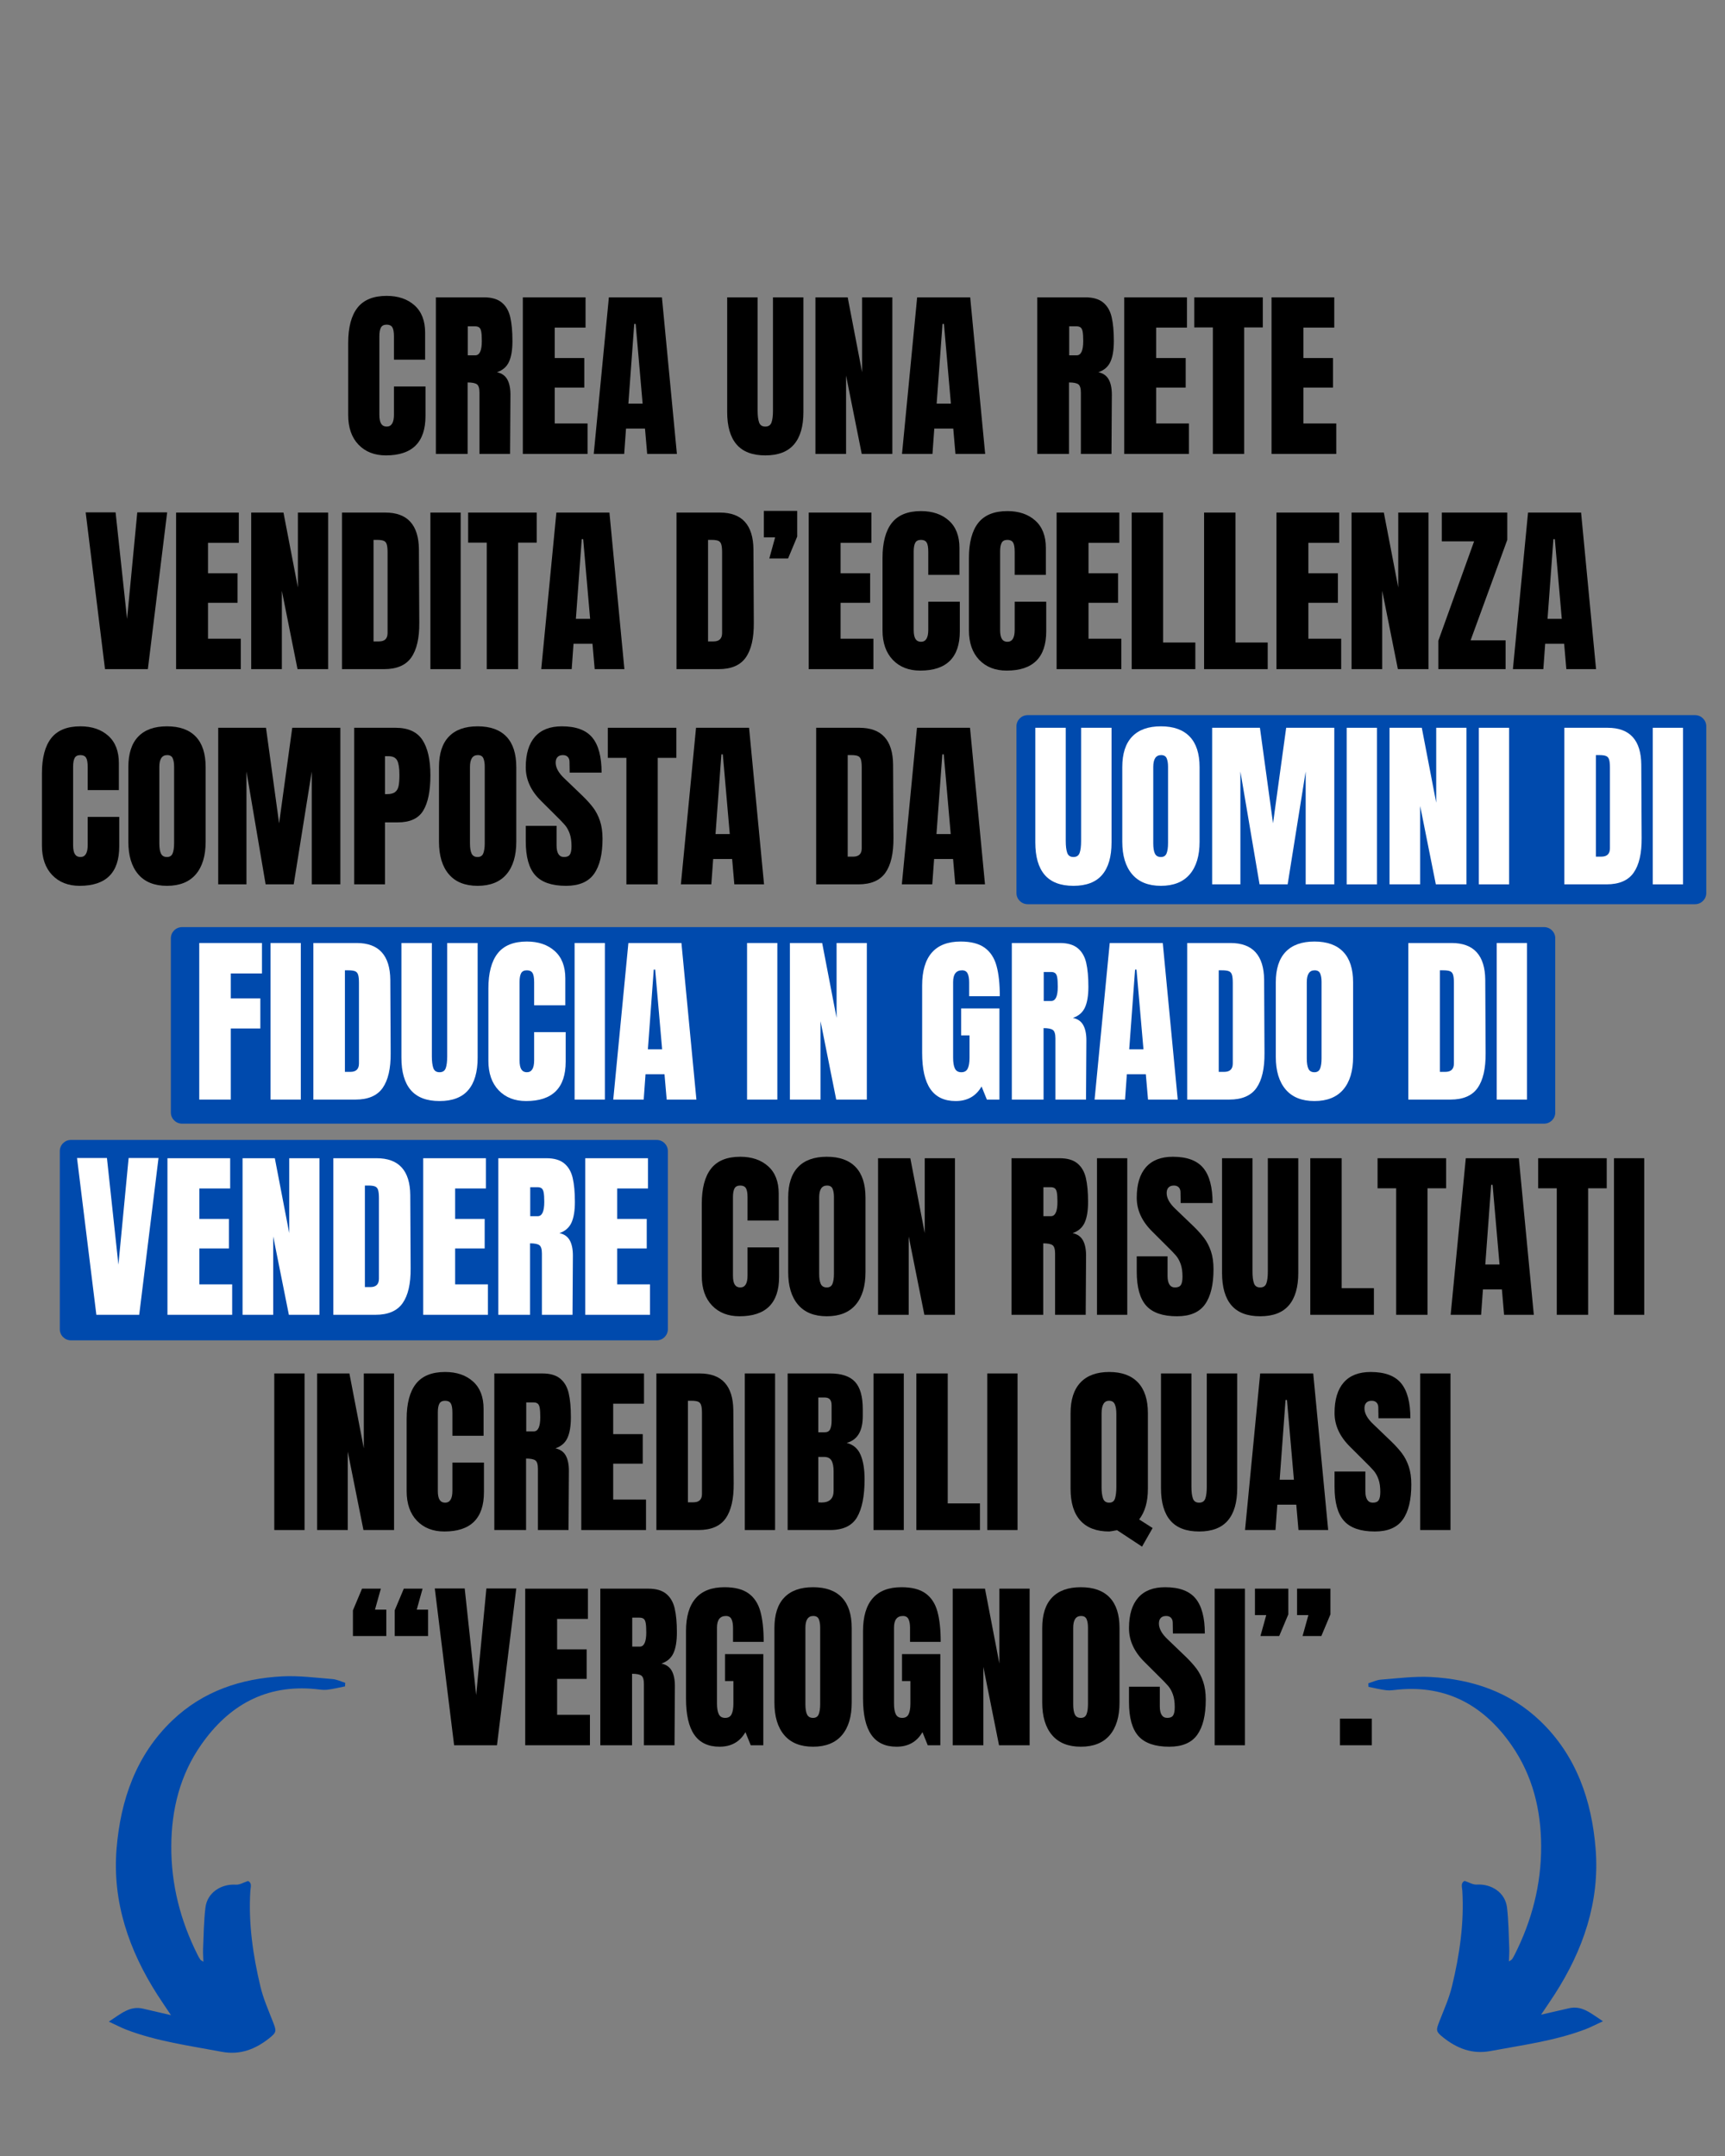 <svg xmlns="http://www.w3.org/2000/svg" xmlns:xlink="http://www.w3.org/1999/xlink" width="1080" zoomAndPan="magnify" viewBox="0 0 810 1012.5" height="1350" preserveAspectRatio="xMidYMid meet" version="1.0"><rect x="0" y="0" width="810" height="1012.5" fill="#808080" stroke="none"/><defs><g/><clipPath id="42e8205498"><path d="M 80.23 435.395 L 730.641 435.395 L 730.641 527.691 L 80.23 527.691 Z M 80.23 435.395 " clip-rule="nonzero"/></clipPath><clipPath id="5fff9516d0"><path d="M 85.48 435.395 L 725.051 435.395 C 727.949 435.395 730.301 437.742 730.301 440.641 L 730.301 522.445 C 730.301 525.344 727.949 527.691 725.051 527.691 L 85.48 527.691 C 82.582 527.691 80.23 525.344 80.23 522.445 L 80.23 440.641 C 80.23 437.742 82.582 435.395 85.48 435.395 Z M 85.48 435.395 " clip-rule="nonzero"/></clipPath><clipPath id="562db0ef58"><path d="M 28.082 535.332 L 313.754 535.332 L 313.754 629.453 L 28.082 629.453 Z M 28.082 535.332 " clip-rule="nonzero"/></clipPath><clipPath id="6f7909704a"><path d="M 33.328 535.332 L 308.359 535.332 C 311.258 535.332 313.605 537.684 313.605 540.582 L 313.605 624.207 C 313.605 627.105 311.258 629.453 308.359 629.453 L 33.328 629.453 C 30.43 629.453 28.082 627.105 28.082 624.207 L 28.082 540.582 C 28.082 537.684 30.43 535.332 33.328 535.332 Z M 33.328 535.332 " clip-rule="nonzero"/></clipPath><clipPath id="fbe8c034d1"><path d="M 477.293 335.844 L 801.551 335.844 L 801.551 424.625 L 477.293 424.625 Z M 477.293 335.844 " clip-rule="nonzero"/></clipPath><clipPath id="67a0401803"><path d="M 482.543 335.844 L 795.961 335.844 C 798.859 335.844 801.207 338.195 801.207 341.094 L 801.207 419.379 C 801.207 422.277 798.859 424.625 795.961 424.625 L 482.543 424.625 C 479.645 424.625 477.293 422.277 477.293 419.379 L 477.293 341.094 C 477.293 338.195 479.645 335.844 482.543 335.844 Z M 482.543 335.844 " clip-rule="nonzero"/></clipPath><clipPath id="caf66b07d4"><path d="M 51 787 L 163 787 L 163 965 L 51 965 Z M 51 787 " clip-rule="nonzero"/></clipPath><clipPath id="dd8dc70923"><path d="M -6.098 888.523 L 133.266 758.789 L 229.293 861.941 L 89.926 991.676 Z M -6.098 888.523 " clip-rule="nonzero"/></clipPath><clipPath id="b307362c1e"><path d="M -6.098 888.523 L 133.266 758.789 L 229.293 861.941 L 89.926 991.676 Z M -6.098 888.523 " clip-rule="nonzero"/></clipPath><clipPath id="c7d26ce929"><path d="M 642 787 L 753 787 L 753 964 L 642 964 Z M 642 787 " clip-rule="nonzero"/></clipPath><clipPath id="b3a0de80fb"><path d="M 671.316 759.23 L 809.836 888.777 L 714.082 991.16 L 575.566 861.617 Z M 671.316 759.23 " clip-rule="nonzero"/></clipPath><clipPath id="da56b40362"><path d="M 809.793 888.738 L 671.273 759.191 L 575.523 861.574 L 714.039 991.121 Z M 809.793 888.738 " clip-rule="nonzero"/></clipPath></defs><g clip-path="url(#42e8205498)"><g clip-path="url(#5fff9516d0)"><path fill="#004aad" d="M 80.23 435.395 L 730.281 435.395 L 730.281 527.691 L 80.23 527.691 Z M 80.23 435.395 " fill-opacity="1" fill-rule="nonzero"/></g></g><g clip-path="url(#562db0ef58)"><g clip-path="url(#6f7909704a)"><path fill="#004aad" d="M 28.082 535.332 L 313.754 535.332 L 313.754 629.453 L 28.082 629.453 Z M 28.082 535.332 " fill-opacity="1" fill-rule="nonzero"/></g></g><g clip-path="url(#fbe8c034d1)"><g clip-path="url(#67a0401803)"><path fill="#004aad" d="M 477.293 335.844 L 801.203 335.844 L 801.203 424.625 L 477.293 424.625 Z M 477.293 335.844 " fill-opacity="1" fill-rule="nonzero"/></g></g><g fill="#000000" fill-opacity="1"><g transform="translate(160.844, 213.171)"><g><path d="M 20.375 0.688 C 15.008 0.688 10.711 -0.992 7.484 -4.359 C 4.266 -7.734 2.656 -12.359 2.656 -18.234 L 2.656 -52.141 C 2.656 -59.441 4.109 -64.945 7.016 -68.656 C 9.93 -72.363 14.5 -74.219 20.719 -74.219 C 26.133 -74.219 30.5 -72.734 33.812 -69.766 C 37.125 -66.797 38.781 -62.52 38.781 -56.938 L 38.781 -44.266 L 24.141 -44.266 L 24.141 -55.125 C 24.141 -57.238 23.879 -58.695 23.359 -59.5 C 22.848 -60.301 21.969 -60.703 20.719 -60.703 C 19.406 -60.703 18.504 -60.242 18.016 -59.328 C 17.535 -58.41 17.297 -57.066 17.297 -55.297 L 17.297 -18.406 C 17.297 -16.469 17.578 -15.055 18.141 -14.172 C 18.711 -13.285 19.57 -12.844 20.719 -12.844 C 23 -12.844 24.141 -14.695 24.141 -18.406 L 24.141 -31.672 L 38.953 -31.672 L 38.953 -17.812 C 38.953 -5.477 32.758 0.688 20.375 0.688 Z M 20.375 0.688 "/></g></g></g><g fill="#000000" fill-opacity="1"><g transform="translate(201.42, 213.171)"><g><path d="M 3.25 -73.531 L 25.859 -73.531 C 29.453 -73.531 32.234 -72.719 34.203 -71.094 C 36.172 -69.469 37.492 -67.188 38.172 -64.25 C 38.859 -61.312 39.203 -57.562 39.203 -53 C 39.203 -48.832 38.66 -45.578 37.578 -43.234 C 36.492 -40.891 34.613 -39.266 31.938 -38.359 C 34.156 -37.898 35.766 -36.785 36.766 -35.016 C 37.766 -33.242 38.266 -30.848 38.266 -27.828 L 38.094 0 L 23.719 0 L 23.719 -28.766 C 23.719 -30.816 23.316 -32.129 22.516 -32.703 C 21.711 -33.273 20.258 -33.562 18.156 -33.562 L 18.156 0 L 3.25 0 Z M 21.75 -46.312 C 23.801 -46.312 24.828 -48.539 24.828 -53 C 24.828 -54.938 24.738 -56.391 24.562 -57.359 C 24.395 -58.328 24.082 -58.992 23.625 -59.359 C 23.164 -59.734 22.508 -59.922 21.656 -59.922 L 18.234 -59.922 L 18.234 -46.312 Z M 21.75 -46.312 "/></g></g></g><g fill="#000000" fill-opacity="1"><g transform="translate(242.252, 213.171)"><g><path d="M 3.25 0 L 3.25 -73.531 L 32.703 -73.531 L 32.703 -59.328 L 18.234 -59.328 L 18.234 -45.031 L 32.109 -45.031 L 32.109 -31.156 L 18.234 -31.156 L 18.234 -14.297 L 33.641 -14.297 L 33.641 0 Z M 3.25 0 "/></g></g></g><g fill="#000000" fill-opacity="1"><g transform="translate(277.519, 213.171)"><g><path d="M 1.281 0 L 8.391 -73.531 L 33.297 -73.531 L 40.328 0 L 26.375 0 L 25.344 -11.906 L 16.438 -11.906 L 15.578 0 Z M 17.547 -23.625 L 24.234 -23.625 L 20.969 -61.047 L 20.297 -61.047 Z M 17.547 -23.625 "/></g></g></g><g fill="#000000" fill-opacity="1"><g transform="translate(319.036, 213.171)"><g/></g></g><g fill="#000000" fill-opacity="1"><g transform="translate(339.067, 213.171)"><g><path d="M 20.297 0.688 C 14.242 0.688 9.742 -1.023 6.797 -4.453 C 3.859 -7.879 2.391 -12.957 2.391 -19.688 L 2.391 -73.531 L 16.688 -73.531 L 16.688 -20.297 C 16.688 -17.953 16.914 -16.125 17.375 -14.812 C 17.832 -13.5 18.805 -12.844 20.297 -12.844 C 21.773 -12.844 22.742 -13.484 23.203 -14.766 C 23.66 -16.047 23.891 -17.891 23.891 -20.297 L 23.891 -73.531 L 38.188 -73.531 L 38.188 -19.688 C 38.188 -12.957 36.711 -7.879 33.766 -4.453 C 30.828 -1.023 26.336 0.688 20.297 0.688 Z M 20.297 0.688 "/></g></g></g><g fill="#000000" fill-opacity="1"><g transform="translate(379.642, 213.171)"><g><path d="M 3.25 0 L 3.25 -73.531 L 18.406 -73.531 L 25.172 -38.359 L 25.172 -73.531 L 39.375 -73.531 L 39.375 0 L 25 0 L 17.641 -36.812 L 17.641 0 Z M 3.25 0 "/></g></g></g><g fill="#000000" fill-opacity="1"><g transform="translate(422.272, 213.171)"><g><path d="M 1.281 0 L 8.391 -73.531 L 33.297 -73.531 L 40.328 0 L 26.375 0 L 25.344 -11.906 L 16.438 -11.906 L 15.578 0 Z M 17.547 -23.625 L 24.234 -23.625 L 20.969 -61.047 L 20.297 -61.047 Z M 17.547 -23.625 "/></g></g></g><g fill="#000000" fill-opacity="1"><g transform="translate(463.789, 213.171)"><g/></g></g><g fill="#000000" fill-opacity="1"><g transform="translate(483.82, 213.171)"><g><path d="M 3.25 -73.531 L 25.859 -73.531 C 29.453 -73.531 32.234 -72.719 34.203 -71.094 C 36.172 -69.469 37.492 -67.188 38.172 -64.25 C 38.859 -61.312 39.203 -57.562 39.203 -53 C 39.203 -48.832 38.66 -45.578 37.578 -43.234 C 36.492 -40.891 34.613 -39.266 31.938 -38.359 C 34.156 -37.898 35.766 -36.785 36.766 -35.016 C 37.766 -33.242 38.266 -30.848 38.266 -27.828 L 38.094 0 L 23.719 0 L 23.719 -28.766 C 23.719 -30.816 23.316 -32.129 22.516 -32.703 C 21.711 -33.273 20.258 -33.562 18.156 -33.562 L 18.156 0 L 3.25 0 Z M 21.75 -46.312 C 23.801 -46.312 24.828 -48.539 24.828 -53 C 24.828 -54.938 24.738 -56.391 24.562 -57.359 C 24.395 -58.328 24.082 -58.992 23.625 -59.359 C 23.164 -59.734 22.508 -59.922 21.656 -59.922 L 18.234 -59.922 L 18.234 -46.312 Z M 21.75 -46.312 "/></g></g></g><g fill="#000000" fill-opacity="1"><g transform="translate(524.652, 213.171)"><g><path d="M 3.25 0 L 3.25 -73.531 L 32.703 -73.531 L 32.703 -59.328 L 18.234 -59.328 L 18.234 -45.031 L 32.109 -45.031 L 32.109 -31.156 L 18.234 -31.156 L 18.234 -14.297 L 33.641 -14.297 L 33.641 0 Z M 3.25 0 "/></g></g></g><g fill="#000000" fill-opacity="1"><g transform="translate(559.92, 213.171)"><g><path d="M 9.594 0 L 9.594 -59.406 L 0.859 -59.406 L 0.859 -73.531 L 33.047 -73.531 L 33.047 -59.406 L 24.312 -59.406 L 24.312 0 Z M 9.594 0 "/></g></g></g><g fill="#000000" fill-opacity="1"><g transform="translate(593.818, 213.171)"><g><path d="M 3.25 0 L 3.25 -73.531 L 32.703 -73.531 L 32.703 -59.328 L 18.234 -59.328 L 18.234 -45.031 L 32.109 -45.031 L 32.109 -31.156 L 18.234 -31.156 L 18.234 -14.297 L 33.641 -14.297 L 33.641 0 Z M 3.25 0 "/></g></g></g><g fill="#000000" fill-opacity="1"><g transform="translate(629.092, 213.171)"><g/></g></g><g fill="#000000" fill-opacity="1"><g transform="translate(39.29, 314.242)"><g><path d="M 10.016 0 L 0.938 -73.625 L 14.984 -73.625 L 20.375 -23.547 L 25.172 -73.625 L 39.203 -73.625 L 30.141 0 Z M 10.016 0 "/></g></g></g><g fill="#000000" fill-opacity="1"><g transform="translate(79.438, 314.242)"><g><path d="M 3.25 0 L 3.25 -73.531 L 32.703 -73.531 L 32.703 -59.328 L 18.234 -59.328 L 18.234 -45.031 L 32.109 -45.031 L 32.109 -31.156 L 18.234 -31.156 L 18.234 -14.297 L 33.641 -14.297 L 33.641 0 Z M 3.25 0 "/></g></g></g><g fill="#000000" fill-opacity="1"><g transform="translate(114.706, 314.242)"><g><path d="M 3.25 0 L 3.25 -73.531 L 18.406 -73.531 L 25.172 -38.359 L 25.172 -73.531 L 39.375 -73.531 L 39.375 0 L 25 0 L 17.641 -36.812 L 17.641 0 Z M 3.25 0 "/></g></g></g><g fill="#000000" fill-opacity="1"><g transform="translate(157.335, 314.242)"><g><path d="M 3.25 -73.531 L 23.547 -73.531 C 28.797 -73.531 32.734 -72.078 35.359 -69.172 C 37.984 -66.266 39.32 -61.957 39.375 -56.25 L 39.547 -21.828 C 39.609 -14.578 38.352 -9.125 35.781 -5.469 C 33.219 -1.82 28.969 0 23.031 0 L 3.25 0 Z M 20.625 -13.016 C 23.312 -13.016 24.656 -14.328 24.656 -16.953 L 24.656 -54.875 C 24.656 -56.531 24.523 -57.77 24.266 -58.594 C 24.016 -59.426 23.547 -59.984 22.859 -60.266 C 22.172 -60.555 21.113 -60.703 19.688 -60.703 L 18.062 -60.703 L 18.062 -13.016 Z M 20.625 -13.016 "/></g></g></g><g fill="#000000" fill-opacity="1"><g transform="translate(199.537, 314.242)"><g><path d="M 2.562 0 L 2.562 -73.531 L 16.781 -73.531 L 16.781 0 Z M 2.562 0 "/></g></g></g><g fill="#000000" fill-opacity="1"><g transform="translate(218.968, 314.242)"><g><path d="M 9.594 0 L 9.594 -59.406 L 0.859 -59.406 L 0.859 -73.531 L 33.047 -73.531 L 33.047 -59.406 L 24.312 -59.406 L 24.312 0 Z M 9.594 0 "/></g></g></g><g fill="#000000" fill-opacity="1"><g transform="translate(252.867, 314.242)"><g><path d="M 1.281 0 L 8.391 -73.531 L 33.297 -73.531 L 40.328 0 L 26.375 0 L 25.344 -11.906 L 16.438 -11.906 L 15.578 0 Z M 17.547 -23.625 L 24.234 -23.625 L 20.969 -61.047 L 20.297 -61.047 Z M 17.547 -23.625 "/></g></g></g><g fill="#000000" fill-opacity="1"><g transform="translate(294.384, 314.242)"><g/></g></g><g fill="#000000" fill-opacity="1"><g transform="translate(314.414, 314.242)"><g><path d="M 3.25 -73.531 L 23.547 -73.531 C 28.797 -73.531 32.734 -72.078 35.359 -69.172 C 37.984 -66.266 39.32 -61.957 39.375 -56.25 L 39.547 -21.828 C 39.609 -14.578 38.352 -9.125 35.781 -5.469 C 33.219 -1.82 28.969 0 23.031 0 L 3.25 0 Z M 20.625 -13.016 C 23.312 -13.016 24.656 -14.328 24.656 -16.953 L 24.656 -54.875 C 24.656 -56.531 24.523 -57.77 24.266 -58.594 C 24.016 -59.426 23.547 -59.984 22.859 -60.266 C 22.172 -60.555 21.113 -60.703 19.688 -60.703 L 18.062 -60.703 L 18.062 -13.016 Z M 20.625 -13.016 "/></g></g></g><g fill="#000000" fill-opacity="1"><g transform="translate(356.616, 314.242)"><g><path d="M 4.625 -51.969 L 7.359 -61.891 L 2.047 -61.891 L 2.047 -74.312 L 17.719 -74.312 L 17.719 -62.234 L 13.438 -51.969 Z M 4.625 -51.969 "/></g></g></g><g fill="#000000" fill-opacity="1"><g transform="translate(376.476, 314.242)"><g><path d="M 3.25 0 L 3.25 -73.531 L 32.703 -73.531 L 32.703 -59.328 L 18.234 -59.328 L 18.234 -45.031 L 32.109 -45.031 L 32.109 -31.156 L 18.234 -31.156 L 18.234 -14.297 L 33.641 -14.297 L 33.641 0 Z M 3.25 0 "/></g></g></g><g fill="#000000" fill-opacity="1"><g transform="translate(411.743, 314.242)"><g><path d="M 20.375 0.688 C 15.008 0.688 10.711 -0.992 7.484 -4.359 C 4.266 -7.734 2.656 -12.359 2.656 -18.234 L 2.656 -52.141 C 2.656 -59.441 4.109 -64.945 7.016 -68.656 C 9.93 -72.363 14.5 -74.219 20.719 -74.219 C 26.133 -74.219 30.5 -72.734 33.812 -69.766 C 37.125 -66.797 38.781 -62.52 38.781 -56.938 L 38.781 -44.266 L 24.141 -44.266 L 24.141 -55.125 C 24.141 -57.238 23.879 -58.695 23.359 -59.5 C 22.848 -60.301 21.969 -60.703 20.719 -60.703 C 19.406 -60.703 18.504 -60.242 18.016 -59.328 C 17.535 -58.41 17.297 -57.066 17.297 -55.297 L 17.297 -18.406 C 17.297 -16.469 17.578 -15.055 18.141 -14.172 C 18.711 -13.285 19.57 -12.844 20.719 -12.844 C 23 -12.844 24.141 -14.695 24.141 -18.406 L 24.141 -31.672 L 38.953 -31.672 L 38.953 -17.812 C 38.953 -5.477 32.758 0.688 20.375 0.688 Z M 20.375 0.688 "/></g></g></g><g fill="#000000" fill-opacity="1"><g transform="translate(452.319, 314.242)"><g><path d="M 20.375 0.688 C 15.008 0.688 10.711 -0.992 7.484 -4.359 C 4.266 -7.734 2.656 -12.359 2.656 -18.234 L 2.656 -52.141 C 2.656 -59.441 4.109 -64.945 7.016 -68.656 C 9.93 -72.363 14.5 -74.219 20.719 -74.219 C 26.133 -74.219 30.5 -72.734 33.812 -69.766 C 37.125 -66.797 38.781 -62.52 38.781 -56.938 L 38.781 -44.266 L 24.141 -44.266 L 24.141 -55.125 C 24.141 -57.238 23.879 -58.695 23.359 -59.5 C 22.848 -60.301 21.969 -60.703 20.719 -60.703 C 19.406 -60.703 18.504 -60.242 18.016 -59.328 C 17.535 -58.41 17.297 -57.066 17.297 -55.297 L 17.297 -18.406 C 17.297 -16.469 17.578 -15.055 18.141 -14.172 C 18.711 -13.285 19.57 -12.844 20.719 -12.844 C 23 -12.844 24.141 -14.695 24.141 -18.406 L 24.141 -31.672 L 38.953 -31.672 L 38.953 -17.812 C 38.953 -5.477 32.758 0.688 20.375 0.688 Z M 20.375 0.688 "/></g></g></g><g fill="#000000" fill-opacity="1"><g transform="translate(492.894, 314.242)"><g><path d="M 3.25 0 L 3.25 -73.531 L 32.703 -73.531 L 32.703 -59.328 L 18.234 -59.328 L 18.234 -45.031 L 32.109 -45.031 L 32.109 -31.156 L 18.234 -31.156 L 18.234 -14.297 L 33.641 -14.297 L 33.641 0 Z M 3.25 0 "/></g></g></g><g fill="#000000" fill-opacity="1"><g transform="translate(528.162, 314.242)"><g><path d="M 3.25 0 L 3.25 -73.531 L 17.984 -73.531 L 17.984 -12.5 L 33.125 -12.5 L 33.125 0 Z M 3.25 0 "/></g></g></g><g fill="#000000" fill-opacity="1"><g transform="translate(562.146, 314.242)"><g><path d="M 3.25 0 L 3.25 -73.531 L 17.984 -73.531 L 17.984 -12.5 L 33.125 -12.5 L 33.125 0 Z M 3.25 0 "/></g></g></g><g fill="#000000" fill-opacity="1"><g transform="translate(596.13, 314.242)"><g><path d="M 3.25 0 L 3.25 -73.531 L 32.703 -73.531 L 32.703 -59.328 L 18.234 -59.328 L 18.234 -45.031 L 32.109 -45.031 L 32.109 -31.156 L 18.234 -31.156 L 18.234 -14.297 L 33.641 -14.297 L 33.641 0 Z M 3.25 0 "/></g></g></g><g fill="#000000" fill-opacity="1"><g transform="translate(631.398, 314.242)"><g><path d="M 3.25 0 L 3.25 -73.531 L 18.406 -73.531 L 25.172 -38.359 L 25.172 -73.531 L 39.375 -73.531 L 39.375 0 L 25 0 L 17.641 -36.812 L 17.641 0 Z M 3.25 0 "/></g></g></g><g fill="#000000" fill-opacity="1"><g transform="translate(674.027, 314.242)"><g><path d="M 1.375 0 L 1.375 -13.359 L 18.156 -60.016 L 3 -60.016 L 3 -73.531 L 33.734 -73.531 L 33.734 -60.703 L 16.516 -13.531 L 32.953 -13.531 L 32.953 0 Z M 1.375 0 "/></g></g></g><g fill="#000000" fill-opacity="1"><g transform="translate(709.124, 314.242)"><g><path d="M 1.281 0 L 8.391 -73.531 L 33.297 -73.531 L 40.328 0 L 26.375 0 L 25.344 -11.906 L 16.438 -11.906 L 15.578 0 Z M 17.547 -23.625 L 24.234 -23.625 L 20.969 -61.047 L 20.297 -61.047 Z M 17.547 -23.625 "/></g></g></g><g fill="#000000" fill-opacity="1"><g transform="translate(750.646, 314.242)"><g/></g></g><g fill="#000000" fill-opacity="1"><g transform="translate(17.036, 415.314)"><g><path d="M 20.375 0.688 C 15.008 0.688 10.711 -0.992 7.484 -4.359 C 4.266 -7.734 2.656 -12.359 2.656 -18.234 L 2.656 -52.141 C 2.656 -59.441 4.109 -64.945 7.016 -68.656 C 9.93 -72.363 14.5 -74.219 20.719 -74.219 C 26.133 -74.219 30.5 -72.734 33.812 -69.766 C 37.125 -66.797 38.781 -62.52 38.781 -56.938 L 38.781 -44.266 L 24.141 -44.266 L 24.141 -55.125 C 24.141 -57.238 23.879 -58.695 23.359 -59.5 C 22.848 -60.301 21.969 -60.703 20.719 -60.703 C 19.406 -60.703 18.504 -60.242 18.016 -59.328 C 17.535 -58.41 17.297 -57.066 17.297 -55.297 L 17.297 -18.406 C 17.297 -16.469 17.578 -15.055 18.141 -14.172 C 18.711 -13.285 19.57 -12.844 20.719 -12.844 C 23 -12.844 24.141 -14.695 24.141 -18.406 L 24.141 -31.672 L 38.953 -31.672 L 38.953 -17.812 C 38.953 -5.477 32.758 0.688 20.375 0.688 Z M 20.375 0.688 "/></g></g></g><g fill="#000000" fill-opacity="1"><g transform="translate(57.611, 415.314)"><g><path d="M 20.797 0.688 C 14.867 0.688 10.363 -1.125 7.281 -4.75 C 4.195 -8.375 2.656 -13.469 2.656 -20.031 L 2.656 -55.047 C 2.656 -61.379 4.195 -66.156 7.281 -69.375 C 10.363 -72.602 14.867 -74.219 20.797 -74.219 C 26.734 -74.219 31.242 -72.602 34.328 -69.375 C 37.41 -66.156 38.953 -61.379 38.953 -55.047 L 38.953 -20.031 C 38.953 -13.414 37.41 -8.305 34.328 -4.703 C 31.242 -1.109 26.734 0.688 20.797 0.688 Z M 20.797 -12.844 C 22.109 -12.844 22.992 -13.41 23.453 -14.547 C 23.91 -15.691 24.141 -17.289 24.141 -19.344 L 24.141 -55.297 C 24.141 -56.898 23.926 -58.203 23.5 -59.203 C 23.07 -60.203 22.203 -60.703 20.891 -60.703 C 18.43 -60.703 17.203 -58.844 17.203 -55.125 L 17.203 -19.266 C 17.203 -17.148 17.457 -15.551 17.969 -14.469 C 18.488 -13.383 19.43 -12.844 20.797 -12.844 Z M 20.797 -12.844 "/></g></g></g><g fill="#000000" fill-opacity="1"><g transform="translate(99.214, 415.314)"><g><path d="M 3.25 0 L 3.25 -73.531 L 25.688 -73.531 L 31.844 -28.672 L 38.016 -73.531 L 60.609 -73.531 L 60.609 0 L 47.172 0 L 47.172 -53 L 38.703 0 L 25.516 0 L 16.516 -53 L 16.516 0 Z M 3.25 0 "/></g></g></g><g fill="#000000" fill-opacity="1"><g transform="translate(163.072, 415.314)"><g><path d="M 3.25 -73.531 L 22.688 -73.531 C 28.562 -73.531 32.754 -71.633 35.266 -67.844 C 37.773 -64.051 39.031 -58.5 39.031 -51.188 C 39.031 -43.883 37.914 -38.379 35.688 -34.672 C 33.469 -30.961 29.477 -29.109 23.719 -29.109 L 17.719 -29.109 L 17.719 0 L 3.25 0 Z M 18.578 -42.375 C 20.348 -42.375 21.645 -42.703 22.469 -43.359 C 23.301 -44.016 23.844 -44.957 24.094 -46.188 C 24.352 -47.414 24.484 -49.172 24.484 -51.453 C 24.484 -54.535 24.141 -56.758 23.453 -58.125 C 22.766 -59.5 21.395 -60.188 19.344 -60.188 L 17.719 -60.188 L 17.719 -42.375 Z M 18.578 -42.375 "/></g></g></g><g fill="#000000" fill-opacity="1"><g transform="translate(203.476, 415.314)"><g><path d="M 20.797 0.688 C 14.867 0.688 10.363 -1.125 7.281 -4.75 C 4.195 -8.375 2.656 -13.469 2.656 -20.031 L 2.656 -55.047 C 2.656 -61.379 4.195 -66.156 7.281 -69.375 C 10.363 -72.602 14.867 -74.219 20.797 -74.219 C 26.734 -74.219 31.242 -72.602 34.328 -69.375 C 37.41 -66.156 38.953 -61.379 38.953 -55.047 L 38.953 -20.031 C 38.953 -13.414 37.41 -8.305 34.328 -4.703 C 31.242 -1.109 26.734 0.688 20.797 0.688 Z M 20.797 -12.844 C 22.109 -12.844 22.992 -13.41 23.453 -14.547 C 23.91 -15.691 24.141 -17.289 24.141 -19.344 L 24.141 -55.297 C 24.141 -56.898 23.926 -58.203 23.5 -59.203 C 23.07 -60.203 22.203 -60.703 20.891 -60.703 C 18.43 -60.703 17.203 -58.844 17.203 -55.125 L 17.203 -19.266 C 17.203 -17.148 17.457 -15.551 17.969 -14.469 C 18.488 -13.383 19.43 -12.844 20.797 -12.844 Z M 20.797 -12.844 "/></g></g></g><g fill="#000000" fill-opacity="1"><g transform="translate(245.079, 415.314)"><g><path d="M 20.719 0.688 C 14.039 0.688 9.219 -0.969 6.25 -4.281 C 3.281 -7.594 1.797 -12.93 1.797 -20.297 L 1.797 -27.484 L 16.266 -27.484 L 16.266 -18.328 C 16.266 -14.672 17.438 -12.844 19.781 -12.844 C 21.094 -12.844 22.004 -13.227 22.516 -14 C 23.023 -14.77 23.281 -16.066 23.281 -17.891 C 23.281 -20.285 22.992 -22.27 22.422 -23.844 C 21.859 -25.414 21.133 -26.727 20.25 -27.781 C 19.363 -28.832 17.781 -30.473 15.5 -32.703 L 9.156 -39.031 C 4.25 -43.832 1.797 -49.145 1.797 -54.969 C 1.797 -61.238 3.234 -66.016 6.109 -69.297 C 8.992 -72.578 13.207 -74.219 18.75 -74.219 C 25.363 -74.219 30.125 -72.461 33.031 -68.953 C 35.945 -65.441 37.406 -59.953 37.406 -52.484 L 22.422 -52.484 L 22.344 -57.531 C 22.344 -58.5 22.07 -59.27 21.531 -59.844 C 20.988 -60.414 20.234 -60.703 19.266 -60.703 C 18.117 -60.703 17.258 -60.383 16.688 -59.75 C 16.125 -59.125 15.844 -58.27 15.844 -57.188 C 15.844 -54.789 17.211 -52.305 19.953 -49.734 L 28.516 -41.516 C 30.504 -39.578 32.156 -37.738 33.469 -36 C 34.781 -34.258 35.836 -32.203 36.641 -29.828 C 37.441 -27.461 37.844 -24.656 37.844 -21.406 C 37.844 -14.156 36.516 -8.66 33.859 -4.922 C 31.203 -1.18 26.82 0.688 20.719 0.688 Z M 20.719 0.688 "/></g></g></g><g fill="#000000" fill-opacity="1"><g transform="translate(284.541, 415.314)"><g><path d="M 9.594 0 L 9.594 -59.406 L 0.859 -59.406 L 0.859 -73.531 L 33.047 -73.531 L 33.047 -59.406 L 24.312 -59.406 L 24.312 0 Z M 9.594 0 "/></g></g></g><g fill="#000000" fill-opacity="1"><g transform="translate(318.44, 415.314)"><g><path d="M 1.281 0 L 8.391 -73.531 L 33.297 -73.531 L 40.328 0 L 26.375 0 L 25.344 -11.906 L 16.438 -11.906 L 15.578 0 Z M 17.547 -23.625 L 24.234 -23.625 L 20.969 -61.047 L 20.297 -61.047 Z M 17.547 -23.625 "/></g></g></g><g fill="#000000" fill-opacity="1"><g transform="translate(359.956, 415.314)"><g/></g></g><g fill="#000000" fill-opacity="1"><g transform="translate(379.987, 415.314)"><g><path d="M 3.25 -73.531 L 23.547 -73.531 C 28.797 -73.531 32.734 -72.078 35.359 -69.172 C 37.984 -66.266 39.32 -61.957 39.375 -56.25 L 39.547 -21.828 C 39.609 -14.578 38.352 -9.125 35.781 -5.469 C 33.219 -1.82 28.969 0 23.031 0 L 3.25 0 Z M 20.625 -13.016 C 23.312 -13.016 24.656 -14.328 24.656 -16.953 L 24.656 -54.875 C 24.656 -56.531 24.523 -57.77 24.266 -58.594 C 24.016 -59.426 23.547 -59.984 22.859 -60.266 C 22.172 -60.555 21.113 -60.703 19.688 -60.703 L 18.062 -60.703 L 18.062 -13.016 Z M 20.625 -13.016 "/></g></g></g><g fill="#000000" fill-opacity="1"><g transform="translate(422.189, 415.314)"><g><path d="M 1.281 0 L 8.391 -73.531 L 33.297 -73.531 L 40.328 0 L 26.375 0 L 25.344 -11.906 L 16.438 -11.906 L 15.578 0 Z M 17.547 -23.625 L 24.234 -23.625 L 20.969 -61.047 L 20.297 -61.047 Z M 17.547 -23.625 "/></g></g></g><g fill="#000000" fill-opacity="1"><g transform="translate(463.706, 415.314)"><g/></g></g><g fill="#ffffff" fill-opacity="1"><g transform="translate(483.752, 415.314)"><g><path d="M 20.297 0.688 C 14.242 0.688 9.742 -1.023 6.797 -4.453 C 3.859 -7.879 2.391 -12.957 2.391 -19.688 L 2.391 -73.531 L 16.688 -73.531 L 16.688 -20.297 C 16.688 -17.953 16.914 -16.125 17.375 -14.812 C 17.832 -13.5 18.805 -12.844 20.297 -12.844 C 21.773 -12.844 22.742 -13.484 23.203 -14.766 C 23.66 -16.047 23.891 -17.891 23.891 -20.297 L 23.891 -73.531 L 38.188 -73.531 L 38.188 -19.688 C 38.188 -12.957 36.711 -7.879 33.766 -4.453 C 30.828 -1.023 26.336 0.688 20.297 0.688 Z M 20.297 0.688 "/></g></g></g><g fill="#ffffff" fill-opacity="1"><g transform="translate(524.328, 415.314)"><g><path d="M 20.797 0.688 C 14.867 0.688 10.363 -1.125 7.281 -4.75 C 4.195 -8.375 2.656 -13.469 2.656 -20.031 L 2.656 -55.047 C 2.656 -61.379 4.195 -66.156 7.281 -69.375 C 10.363 -72.602 14.867 -74.219 20.797 -74.219 C 26.734 -74.219 31.242 -72.602 34.328 -69.375 C 37.41 -66.156 38.953 -61.379 38.953 -55.047 L 38.953 -20.031 C 38.953 -13.414 37.41 -8.305 34.328 -4.703 C 31.242 -1.109 26.734 0.688 20.797 0.688 Z M 20.797 -12.844 C 22.109 -12.844 22.992 -13.41 23.453 -14.547 C 23.91 -15.691 24.141 -17.289 24.141 -19.344 L 24.141 -55.297 C 24.141 -56.898 23.926 -58.203 23.5 -59.203 C 23.07 -60.203 22.203 -60.703 20.891 -60.703 C 18.43 -60.703 17.203 -58.844 17.203 -55.125 L 17.203 -19.266 C 17.203 -17.148 17.457 -15.551 17.969 -14.469 C 18.488 -13.383 19.43 -12.844 20.797 -12.844 Z M 20.797 -12.844 "/></g></g></g><g fill="#ffffff" fill-opacity="1"><g transform="translate(565.93, 415.314)"><g><path d="M 3.25 0 L 3.25 -73.531 L 25.688 -73.531 L 31.844 -28.672 L 38.016 -73.531 L 60.609 -73.531 L 60.609 0 L 47.172 0 L 47.172 -53 L 38.703 0 L 25.516 0 L 16.516 -53 L 16.516 0 Z M 3.25 0 "/></g></g></g><g fill="#ffffff" fill-opacity="1"><g transform="translate(629.789, 415.314)"><g><path d="M 2.562 0 L 2.562 -73.531 L 16.781 -73.531 L 16.781 0 Z M 2.562 0 "/></g></g></g><g fill="#ffffff" fill-opacity="1"><g transform="translate(649.221, 415.314)"><g><path d="M 3.25 0 L 3.25 -73.531 L 18.406 -73.531 L 25.172 -38.359 L 25.172 -73.531 L 39.375 -73.531 L 39.375 0 L 25 0 L 17.641 -36.812 L 17.641 0 Z M 3.25 0 "/></g></g></g><g fill="#ffffff" fill-opacity="1"><g transform="translate(691.85, 415.314)"><g><path d="M 2.562 0 L 2.562 -73.531 L 16.781 -73.531 L 16.781 0 Z M 2.562 0 "/></g></g></g><g fill="#ffffff" fill-opacity="1"><g transform="translate(711.282, 415.314)"><g/></g></g><g fill="#ffffff" fill-opacity="1"><g transform="translate(731.313, 415.314)"><g><path d="M 3.25 -73.531 L 23.547 -73.531 C 28.797 -73.531 32.734 -72.078 35.359 -69.172 C 37.984 -66.266 39.32 -61.957 39.375 -56.25 L 39.547 -21.828 C 39.609 -14.578 38.352 -9.125 35.781 -5.469 C 33.219 -1.82 28.969 0 23.031 0 L 3.25 0 Z M 20.625 -13.016 C 23.312 -13.016 24.656 -14.328 24.656 -16.953 L 24.656 -54.875 C 24.656 -56.531 24.523 -57.77 24.266 -58.594 C 24.016 -59.426 23.547 -59.984 22.859 -60.266 C 22.172 -60.555 21.113 -60.703 19.688 -60.703 L 18.062 -60.703 L 18.062 -13.016 Z M 20.625 -13.016 "/></g></g></g><g fill="#ffffff" fill-opacity="1"><g transform="translate(773.514, 415.314)"><g><path d="M 2.562 0 L 2.562 -73.531 L 16.781 -73.531 L 16.781 0 Z M 2.562 0 "/></g></g></g><g fill="#ffffff" fill-opacity="1"><g transform="translate(90.31, 516.386)"><g><path d="M 3.25 0 L 3.25 -73.531 L 32.703 -73.531 L 32.703 -59.234 L 18.062 -59.234 L 18.062 -47.516 L 31.938 -47.516 L 31.938 -33.391 L 18.062 -33.391 L 18.062 0 Z M 3.25 0 "/></g></g></g><g fill="#ffffff" fill-opacity="1"><g transform="translate(124.465, 516.386)"><g><path d="M 2.562 0 L 2.562 -73.531 L 16.781 -73.531 L 16.781 0 Z M 2.562 0 "/></g></g></g><g fill="#ffffff" fill-opacity="1"><g transform="translate(143.897, 516.386)"><g><path d="M 3.25 -73.531 L 23.547 -73.531 C 28.797 -73.531 32.734 -72.078 35.359 -69.172 C 37.984 -66.266 39.32 -61.957 39.375 -56.25 L 39.547 -21.828 C 39.609 -14.578 38.352 -9.125 35.781 -5.469 C 33.219 -1.82 28.969 0 23.031 0 L 3.25 0 Z M 20.625 -13.016 C 23.312 -13.016 24.656 -14.328 24.656 -16.953 L 24.656 -54.875 C 24.656 -56.531 24.523 -57.77 24.266 -58.594 C 24.016 -59.426 23.547 -59.984 22.859 -60.266 C 22.172 -60.555 21.113 -60.703 19.688 -60.703 L 18.062 -60.703 L 18.062 -13.016 Z M 20.625 -13.016 "/></g></g></g><g fill="#ffffff" fill-opacity="1"><g transform="translate(186.098, 516.386)"><g><path d="M 20.297 0.688 C 14.242 0.688 9.742 -1.023 6.797 -4.453 C 3.859 -7.879 2.391 -12.957 2.391 -19.688 L 2.391 -73.531 L 16.688 -73.531 L 16.688 -20.297 C 16.688 -17.953 16.914 -16.125 17.375 -14.812 C 17.832 -13.5 18.805 -12.844 20.297 -12.844 C 21.773 -12.844 22.742 -13.484 23.203 -14.766 C 23.66 -16.047 23.891 -17.891 23.891 -20.297 L 23.891 -73.531 L 38.188 -73.531 L 38.188 -19.688 C 38.188 -12.957 36.711 -7.879 33.766 -4.453 C 30.828 -1.023 26.336 0.688 20.297 0.688 Z M 20.297 0.688 "/></g></g></g><g fill="#ffffff" fill-opacity="1"><g transform="translate(226.673, 516.386)"><g><path d="M 20.375 0.688 C 15.008 0.688 10.711 -0.992 7.484 -4.359 C 4.266 -7.734 2.656 -12.359 2.656 -18.234 L 2.656 -52.141 C 2.656 -59.441 4.109 -64.945 7.016 -68.656 C 9.93 -72.363 14.5 -74.219 20.719 -74.219 C 26.133 -74.219 30.5 -72.734 33.812 -69.766 C 37.125 -66.797 38.781 -62.52 38.781 -56.938 L 38.781 -44.266 L 24.141 -44.266 L 24.141 -55.125 C 24.141 -57.238 23.879 -58.695 23.359 -59.5 C 22.848 -60.301 21.969 -60.703 20.719 -60.703 C 19.406 -60.703 18.504 -60.242 18.016 -59.328 C 17.535 -58.41 17.297 -57.066 17.297 -55.297 L 17.297 -18.406 C 17.297 -16.469 17.578 -15.055 18.141 -14.172 C 18.711 -13.285 19.57 -12.844 20.719 -12.844 C 23 -12.844 24.141 -14.695 24.141 -18.406 L 24.141 -31.672 L 38.953 -31.672 L 38.953 -17.812 C 38.953 -5.477 32.758 0.688 20.375 0.688 Z M 20.375 0.688 "/></g></g></g><g fill="#ffffff" fill-opacity="1"><g transform="translate(267.249, 516.386)"><g><path d="M 2.562 0 L 2.562 -73.531 L 16.781 -73.531 L 16.781 0 Z M 2.562 0 "/></g></g></g><g fill="#ffffff" fill-opacity="1"><g transform="translate(286.68, 516.386)"><g><path d="M 1.281 0 L 8.391 -73.531 L 33.297 -73.531 L 40.328 0 L 26.375 0 L 25.344 -11.906 L 16.438 -11.906 L 15.578 0 Z M 17.547 -23.625 L 24.234 -23.625 L 20.969 -61.047 L 20.297 -61.047 Z M 17.547 -23.625 "/></g></g></g><g fill="#ffffff" fill-opacity="1"><g transform="translate(328.197, 516.386)"><g/></g></g><g fill="#ffffff" fill-opacity="1"><g transform="translate(348.228, 516.386)"><g><path d="M 2.562 0 L 2.562 -73.531 L 16.781 -73.531 L 16.781 0 Z M 2.562 0 "/></g></g></g><g fill="#ffffff" fill-opacity="1"><g transform="translate(367.659, 516.386)"><g><path d="M 3.25 0 L 3.25 -73.531 L 18.406 -73.531 L 25.172 -38.359 L 25.172 -73.531 L 39.375 -73.531 L 39.375 0 L 25 0 L 17.641 -36.812 L 17.641 0 Z M 3.25 0 "/></g></g></g><g fill="#004aad" fill-opacity="1"><g transform="translate(410.301, 516.386)"><g/></g></g><g fill="#ffffff" fill-opacity="1"><g transform="translate(430.348, 516.386)"><g><path d="M 18.406 0.688 C 13.094 0.688 9.141 -1.18 6.547 -4.922 C 3.953 -8.66 2.656 -14.328 2.656 -21.922 L 2.656 -53.594 C 2.656 -60.383 4.164 -65.52 7.188 -69 C 10.219 -72.477 14.727 -74.219 20.719 -74.219 C 25.57 -74.219 29.336 -73.25 32.016 -71.312 C 34.703 -69.375 36.555 -66.547 37.578 -62.828 C 38.609 -59.117 39.125 -54.359 39.125 -48.547 L 24.734 -48.547 L 24.734 -55.125 C 24.734 -56.895 24.488 -58.266 24 -59.234 C 23.52 -60.211 22.656 -60.703 21.406 -60.703 C 18.602 -60.703 17.203 -58.875 17.203 -55.219 L 17.203 -19.609 C 17.203 -17.379 17.488 -15.691 18.062 -14.547 C 18.633 -13.41 19.633 -12.844 21.062 -12.844 C 22.488 -12.844 23.484 -13.41 24.047 -14.547 C 24.617 -15.691 24.906 -17.379 24.906 -19.609 L 24.906 -30.141 L 20.969 -30.141 L 20.969 -42.812 L 38.953 -42.812 L 38.953 0 L 33.047 0 L 30.562 -6.156 C 27.938 -1.594 23.883 0.688 18.406 0.688 Z M 18.406 0.688 "/></g></g></g><g fill="#ffffff" fill-opacity="1"><g transform="translate(471.865, 516.386)"><g><path d="M 3.25 -73.531 L 25.859 -73.531 C 29.453 -73.531 32.234 -72.719 34.203 -71.094 C 36.172 -69.469 37.492 -67.188 38.172 -64.25 C 38.859 -61.312 39.203 -57.562 39.203 -53 C 39.203 -48.832 38.66 -45.578 37.578 -43.234 C 36.492 -40.891 34.613 -39.266 31.938 -38.359 C 34.156 -37.898 35.766 -36.785 36.766 -35.016 C 37.766 -33.242 38.266 -30.848 38.266 -27.828 L 38.094 0 L 23.719 0 L 23.719 -28.766 C 23.719 -30.816 23.316 -32.129 22.516 -32.703 C 21.711 -33.273 20.258 -33.562 18.156 -33.562 L 18.156 0 L 3.25 0 Z M 21.75 -46.312 C 23.801 -46.312 24.828 -48.539 24.828 -53 C 24.828 -54.938 24.738 -56.391 24.562 -57.359 C 24.395 -58.328 24.082 -58.992 23.625 -59.359 C 23.164 -59.734 22.508 -59.922 21.656 -59.922 L 18.234 -59.922 L 18.234 -46.312 Z M 21.75 -46.312 "/></g></g></g><g fill="#ffffff" fill-opacity="1"><g transform="translate(512.697, 516.386)"><g><path d="M 1.281 0 L 8.391 -73.531 L 33.297 -73.531 L 40.328 0 L 26.375 0 L 25.344 -11.906 L 16.438 -11.906 L 15.578 0 Z M 17.547 -23.625 L 24.234 -23.625 L 20.969 -61.047 L 20.297 -61.047 Z M 17.547 -23.625 "/></g></g></g><g fill="#ffffff" fill-opacity="1"><g transform="translate(554.214, 516.386)"><g><path d="M 3.25 -73.531 L 23.547 -73.531 C 28.797 -73.531 32.734 -72.078 35.359 -69.172 C 37.984 -66.266 39.32 -61.957 39.375 -56.25 L 39.547 -21.828 C 39.609 -14.578 38.352 -9.125 35.781 -5.469 C 33.219 -1.82 28.969 0 23.031 0 L 3.25 0 Z M 20.625 -13.016 C 23.312 -13.016 24.656 -14.328 24.656 -16.953 L 24.656 -54.875 C 24.656 -56.531 24.523 -57.77 24.266 -58.594 C 24.016 -59.426 23.547 -59.984 22.859 -60.266 C 22.172 -60.555 21.113 -60.703 19.688 -60.703 L 18.062 -60.703 L 18.062 -13.016 Z M 20.625 -13.016 "/></g></g></g><g fill="#ffffff" fill-opacity="1"><g transform="translate(596.415, 516.386)"><g><path d="M 20.797 0.688 C 14.867 0.688 10.363 -1.125 7.281 -4.75 C 4.195 -8.375 2.656 -13.469 2.656 -20.031 L 2.656 -55.047 C 2.656 -61.379 4.195 -66.156 7.281 -69.375 C 10.363 -72.602 14.867 -74.219 20.797 -74.219 C 26.734 -74.219 31.242 -72.602 34.328 -69.375 C 37.41 -66.156 38.953 -61.379 38.953 -55.047 L 38.953 -20.031 C 38.953 -13.414 37.41 -8.305 34.328 -4.703 C 31.242 -1.109 26.734 0.688 20.797 0.688 Z M 20.797 -12.844 C 22.109 -12.844 22.992 -13.41 23.453 -14.547 C 23.91 -15.691 24.141 -17.289 24.141 -19.344 L 24.141 -55.297 C 24.141 -56.898 23.926 -58.203 23.5 -59.203 C 23.07 -60.203 22.203 -60.703 20.891 -60.703 C 18.43 -60.703 17.203 -58.844 17.203 -55.125 L 17.203 -19.266 C 17.203 -17.148 17.457 -15.551 17.969 -14.469 C 18.488 -13.383 19.43 -12.844 20.797 -12.844 Z M 20.797 -12.844 "/></g></g></g><g fill="#ffffff" fill-opacity="1"><g transform="translate(638.018, 516.386)"><g/></g></g><g fill="#ffffff" fill-opacity="1"><g transform="translate(658.049, 516.386)"><g><path d="M 3.25 -73.531 L 23.547 -73.531 C 28.797 -73.531 32.734 -72.078 35.359 -69.172 C 37.984 -66.266 39.32 -61.957 39.375 -56.25 L 39.547 -21.828 C 39.609 -14.578 38.352 -9.125 35.781 -5.469 C 33.219 -1.82 28.969 0 23.031 0 L 3.25 0 Z M 20.625 -13.016 C 23.312 -13.016 24.656 -14.328 24.656 -16.953 L 24.656 -54.875 C 24.656 -56.531 24.523 -57.77 24.266 -58.594 C 24.016 -59.426 23.547 -59.984 22.859 -60.266 C 22.172 -60.555 21.113 -60.703 19.688 -60.703 L 18.062 -60.703 L 18.062 -13.016 Z M 20.625 -13.016 "/></g></g></g><g fill="#ffffff" fill-opacity="1"><g transform="translate(700.25, 516.386)"><g><path d="M 2.562 0 L 2.562 -73.531 L 16.781 -73.531 L 16.781 0 Z M 2.562 0 "/></g></g></g><g fill="#ffffff" fill-opacity="1"><g transform="translate(35.23, 617.458)"><g><path d="M 10.016 0 L 0.938 -73.625 L 14.984 -73.625 L 20.375 -23.547 L 25.172 -73.625 L 39.203 -73.625 L 30.141 0 Z M 10.016 0 "/></g></g></g><g fill="#ffffff" fill-opacity="1"><g transform="translate(75.377, 617.458)"><g><path d="M 3.25 0 L 3.25 -73.531 L 32.703 -73.531 L 32.703 -59.328 L 18.234 -59.328 L 18.234 -45.031 L 32.109 -45.031 L 32.109 -31.156 L 18.234 -31.156 L 18.234 -14.297 L 33.641 -14.297 L 33.641 0 Z M 3.25 0 "/></g></g></g><g fill="#ffffff" fill-opacity="1"><g transform="translate(110.645, 617.458)"><g><path d="M 3.25 0 L 3.25 -73.531 L 18.406 -73.531 L 25.172 -38.359 L 25.172 -73.531 L 39.375 -73.531 L 39.375 0 L 25 0 L 17.641 -36.812 L 17.641 0 Z M 3.25 0 "/></g></g></g><g fill="#ffffff" fill-opacity="1"><g transform="translate(153.274, 617.458)"><g><path d="M 3.25 -73.531 L 23.547 -73.531 C 28.797 -73.531 32.734 -72.078 35.359 -69.172 C 37.984 -66.266 39.32 -61.957 39.375 -56.25 L 39.547 -21.828 C 39.609 -14.578 38.352 -9.125 35.781 -5.469 C 33.219 -1.82 28.969 0 23.031 0 L 3.25 0 Z M 20.625 -13.016 C 23.312 -13.016 24.656 -14.328 24.656 -16.953 L 24.656 -54.875 C 24.656 -56.531 24.523 -57.77 24.266 -58.594 C 24.016 -59.426 23.547 -59.984 22.859 -60.266 C 22.172 -60.555 21.113 -60.703 19.688 -60.703 L 18.062 -60.703 L 18.062 -13.016 Z M 20.625 -13.016 "/></g></g></g><g fill="#ffffff" fill-opacity="1"><g transform="translate(195.476, 617.458)"><g><path d="M 3.25 0 L 3.25 -73.531 L 32.703 -73.531 L 32.703 -59.328 L 18.234 -59.328 L 18.234 -45.031 L 32.109 -45.031 L 32.109 -31.156 L 18.234 -31.156 L 18.234 -14.297 L 33.641 -14.297 L 33.641 0 Z M 3.25 0 "/></g></g></g><g fill="#ffffff" fill-opacity="1"><g transform="translate(230.744, 617.458)"><g><path d="M 3.25 -73.531 L 25.859 -73.531 C 29.453 -73.531 32.234 -72.719 34.203 -71.094 C 36.172 -69.469 37.492 -67.188 38.172 -64.25 C 38.859 -61.312 39.203 -57.562 39.203 -53 C 39.203 -48.832 38.66 -45.578 37.578 -43.234 C 36.492 -40.891 34.613 -39.266 31.938 -38.359 C 34.156 -37.898 35.766 -36.785 36.766 -35.016 C 37.766 -33.242 38.266 -30.848 38.266 -27.828 L 38.094 0 L 23.719 0 L 23.719 -28.766 C 23.719 -30.816 23.316 -32.129 22.516 -32.703 C 21.711 -33.273 20.258 -33.562 18.156 -33.562 L 18.156 0 L 3.25 0 Z M 21.75 -46.312 C 23.801 -46.312 24.828 -48.539 24.828 -53 C 24.828 -54.938 24.738 -56.391 24.562 -57.359 C 24.395 -58.328 24.082 -58.992 23.625 -59.359 C 23.164 -59.734 22.508 -59.922 21.656 -59.922 L 18.234 -59.922 L 18.234 -46.312 Z M 21.75 -46.312 "/></g></g></g><g fill="#ffffff" fill-opacity="1"><g transform="translate(271.576, 617.458)"><g><path d="M 3.25 0 L 3.25 -73.531 L 32.703 -73.531 L 32.703 -59.328 L 18.234 -59.328 L 18.234 -45.031 L 32.109 -45.031 L 32.109 -31.156 L 18.234 -31.156 L 18.234 -14.297 L 33.641 -14.297 L 33.641 0 Z M 3.25 0 "/></g></g></g><g fill="#000000" fill-opacity="1"><g transform="translate(306.844, 617.458)"><g/></g></g><g fill="#000000" fill-opacity="1"><g transform="translate(326.875, 617.458)"><g><path d="M 20.375 0.688 C 15.008 0.688 10.711 -0.992 7.484 -4.359 C 4.266 -7.734 2.656 -12.359 2.656 -18.234 L 2.656 -52.141 C 2.656 -59.441 4.109 -64.945 7.016 -68.656 C 9.93 -72.363 14.5 -74.219 20.719 -74.219 C 26.133 -74.219 30.5 -72.734 33.812 -69.766 C 37.125 -66.797 38.781 -62.52 38.781 -56.938 L 38.781 -44.266 L 24.141 -44.266 L 24.141 -55.125 C 24.141 -57.238 23.879 -58.695 23.359 -59.5 C 22.848 -60.301 21.969 -60.703 20.719 -60.703 C 19.406 -60.703 18.504 -60.242 18.016 -59.328 C 17.535 -58.41 17.297 -57.066 17.297 -55.297 L 17.297 -18.406 C 17.297 -16.469 17.578 -15.055 18.141 -14.172 C 18.711 -13.285 19.57 -12.844 20.719 -12.844 C 23 -12.844 24.141 -14.695 24.141 -18.406 L 24.141 -31.672 L 38.953 -31.672 L 38.953 -17.812 C 38.953 -5.477 32.758 0.688 20.375 0.688 Z M 20.375 0.688 "/></g></g></g><g fill="#000000" fill-opacity="1"><g transform="translate(367.45, 617.458)"><g><path d="M 20.797 0.688 C 14.867 0.688 10.363 -1.125 7.281 -4.75 C 4.195 -8.375 2.656 -13.469 2.656 -20.031 L 2.656 -55.047 C 2.656 -61.379 4.195 -66.156 7.281 -69.375 C 10.363 -72.602 14.867 -74.219 20.797 -74.219 C 26.734 -74.219 31.242 -72.602 34.328 -69.375 C 37.41 -66.156 38.953 -61.379 38.953 -55.047 L 38.953 -20.031 C 38.953 -13.414 37.41 -8.305 34.328 -4.703 C 31.242 -1.109 26.734 0.688 20.797 0.688 Z M 20.797 -12.844 C 22.109 -12.844 22.992 -13.41 23.453 -14.547 C 23.91 -15.691 24.141 -17.289 24.141 -19.344 L 24.141 -55.297 C 24.141 -56.898 23.926 -58.203 23.5 -59.203 C 23.07 -60.203 22.203 -60.703 20.891 -60.703 C 18.43 -60.703 17.203 -58.844 17.203 -55.125 L 17.203 -19.266 C 17.203 -17.148 17.457 -15.551 17.969 -14.469 C 18.488 -13.383 19.43 -12.844 20.797 -12.844 Z M 20.797 -12.844 "/></g></g></g><g fill="#000000" fill-opacity="1"><g transform="translate(409.053, 617.458)"><g><path d="M 3.25 0 L 3.25 -73.531 L 18.406 -73.531 L 25.172 -38.359 L 25.172 -73.531 L 39.375 -73.531 L 39.375 0 L 25 0 L 17.641 -36.812 L 17.641 0 Z M 3.25 0 "/></g></g></g><g fill="#000000" fill-opacity="1"><g transform="translate(451.682, 617.458)"><g/></g></g><g fill="#000000" fill-opacity="1"><g transform="translate(471.713, 617.458)"><g><path d="M 3.25 -73.531 L 25.859 -73.531 C 29.453 -73.531 32.234 -72.719 34.203 -71.094 C 36.172 -69.469 37.492 -67.188 38.172 -64.25 C 38.859 -61.312 39.203 -57.562 39.203 -53 C 39.203 -48.832 38.66 -45.578 37.578 -43.234 C 36.492 -40.891 34.613 -39.266 31.938 -38.359 C 34.156 -37.898 35.766 -36.785 36.766 -35.016 C 37.766 -33.242 38.266 -30.848 38.266 -27.828 L 38.094 0 L 23.719 0 L 23.719 -28.766 C 23.719 -30.816 23.316 -32.129 22.516 -32.703 C 21.711 -33.273 20.258 -33.562 18.156 -33.562 L 18.156 0 L 3.25 0 Z M 21.75 -46.312 C 23.801 -46.312 24.828 -48.539 24.828 -53 C 24.828 -54.938 24.738 -56.391 24.562 -57.359 C 24.395 -58.328 24.082 -58.992 23.625 -59.359 C 23.164 -59.734 22.508 -59.922 21.656 -59.922 L 18.234 -59.922 L 18.234 -46.312 Z M 21.75 -46.312 "/></g></g></g><g fill="#000000" fill-opacity="1"><g transform="translate(512.545, 617.458)"><g><path d="M 2.562 0 L 2.562 -73.531 L 16.781 -73.531 L 16.781 0 Z M 2.562 0 "/></g></g></g><g fill="#000000" fill-opacity="1"><g transform="translate(531.977, 617.458)"><g><path d="M 20.719 0.688 C 14.039 0.688 9.219 -0.969 6.25 -4.281 C 3.281 -7.594 1.797 -12.93 1.797 -20.297 L 1.797 -27.484 L 16.266 -27.484 L 16.266 -18.328 C 16.266 -14.672 17.438 -12.844 19.781 -12.844 C 21.094 -12.844 22.004 -13.227 22.516 -14 C 23.023 -14.77 23.281 -16.066 23.281 -17.891 C 23.281 -20.285 22.992 -22.27 22.422 -23.844 C 21.859 -25.414 21.133 -26.727 20.25 -27.781 C 19.363 -28.832 17.781 -30.473 15.5 -32.703 L 9.156 -39.031 C 4.25 -43.832 1.797 -49.145 1.797 -54.969 C 1.797 -61.238 3.234 -66.016 6.109 -69.297 C 8.992 -72.578 13.207 -74.219 18.75 -74.219 C 25.363 -74.219 30.125 -72.461 33.031 -68.953 C 35.945 -65.441 37.406 -59.953 37.406 -52.484 L 22.422 -52.484 L 22.344 -57.531 C 22.344 -58.5 22.07 -59.27 21.531 -59.844 C 20.988 -60.414 20.234 -60.703 19.266 -60.703 C 18.117 -60.703 17.258 -60.383 16.688 -59.75 C 16.125 -59.125 15.844 -58.27 15.844 -57.188 C 15.844 -54.789 17.211 -52.305 19.953 -49.734 L 28.516 -41.516 C 30.504 -39.578 32.156 -37.738 33.469 -36 C 34.781 -34.258 35.836 -32.203 36.641 -29.828 C 37.441 -27.461 37.844 -24.656 37.844 -21.406 C 37.844 -14.156 36.516 -8.66 33.859 -4.922 C 31.203 -1.18 26.82 0.688 20.719 0.688 Z M 20.719 0.688 "/></g></g></g><g fill="#000000" fill-opacity="1"><g transform="translate(571.439, 617.458)"><g><path d="M 20.297 0.688 C 14.242 0.688 9.742 -1.023 6.797 -4.453 C 3.859 -7.879 2.391 -12.957 2.391 -19.688 L 2.391 -73.531 L 16.688 -73.531 L 16.688 -20.297 C 16.688 -17.953 16.914 -16.125 17.375 -14.812 C 17.832 -13.5 18.805 -12.844 20.297 -12.844 C 21.773 -12.844 22.742 -13.484 23.203 -14.766 C 23.66 -16.047 23.891 -17.891 23.891 -20.297 L 23.891 -73.531 L 38.188 -73.531 L 38.188 -19.688 C 38.188 -12.957 36.711 -7.879 33.766 -4.453 C 30.828 -1.023 26.336 0.688 20.297 0.688 Z M 20.297 0.688 "/></g></g></g><g fill="#000000" fill-opacity="1"><g transform="translate(612.014, 617.458)"><g><path d="M 3.25 0 L 3.25 -73.531 L 17.984 -73.531 L 17.984 -12.5 L 33.125 -12.5 L 33.125 0 Z M 3.25 0 "/></g></g></g><g fill="#000000" fill-opacity="1"><g transform="translate(645.998, 617.458)"><g><path d="M 9.594 0 L 9.594 -59.406 L 0.859 -59.406 L 0.859 -73.531 L 33.047 -73.531 L 33.047 -59.406 L 24.312 -59.406 L 24.312 0 Z M 9.594 0 "/></g></g></g><g fill="#000000" fill-opacity="1"><g transform="translate(679.897, 617.458)"><g><path d="M 1.281 0 L 8.391 -73.531 L 33.297 -73.531 L 40.328 0 L 26.375 0 L 25.344 -11.906 L 16.438 -11.906 L 15.578 0 Z M 17.547 -23.625 L 24.234 -23.625 L 20.969 -61.047 L 20.297 -61.047 Z M 17.547 -23.625 "/></g></g></g><g fill="#000000" fill-opacity="1"><g transform="translate(721.413, 617.458)"><g><path d="M 9.594 0 L 9.594 -59.406 L 0.859 -59.406 L 0.859 -73.531 L 33.047 -73.531 L 33.047 -59.406 L 24.312 -59.406 L 24.312 0 Z M 9.594 0 "/></g></g></g><g fill="#000000" fill-opacity="1"><g transform="translate(755.312, 617.458)"><g><path d="M 2.562 0 L 2.562 -73.531 L 16.781 -73.531 L 16.781 0 Z M 2.562 0 "/></g></g></g><g fill="#000000" fill-opacity="1"><g transform="translate(126.23, 718.53)"><g><path d="M 2.562 0 L 2.562 -73.531 L 16.781 -73.531 L 16.781 0 Z M 2.562 0 "/></g></g></g><g fill="#000000" fill-opacity="1"><g transform="translate(145.661, 718.53)"><g><path d="M 3.25 0 L 3.25 -73.531 L 18.406 -73.531 L 25.172 -38.359 L 25.172 -73.531 L 39.375 -73.531 L 39.375 0 L 25 0 L 17.641 -36.812 L 17.641 0 Z M 3.25 0 "/></g></g></g><g fill="#000000" fill-opacity="1"><g transform="translate(188.291, 718.53)"><g><path d="M 20.375 0.688 C 15.008 0.688 10.711 -0.992 7.484 -4.359 C 4.266 -7.734 2.656 -12.359 2.656 -18.234 L 2.656 -52.141 C 2.656 -59.441 4.109 -64.945 7.016 -68.656 C 9.93 -72.363 14.5 -74.219 20.719 -74.219 C 26.133 -74.219 30.5 -72.734 33.812 -69.766 C 37.125 -66.797 38.781 -62.52 38.781 -56.938 L 38.781 -44.266 L 24.141 -44.266 L 24.141 -55.125 C 24.141 -57.238 23.879 -58.695 23.359 -59.5 C 22.848 -60.301 21.969 -60.703 20.719 -60.703 C 19.406 -60.703 18.504 -60.242 18.016 -59.328 C 17.535 -58.41 17.297 -57.066 17.297 -55.297 L 17.297 -18.406 C 17.297 -16.469 17.578 -15.055 18.141 -14.172 C 18.711 -13.285 19.57 -12.844 20.719 -12.844 C 23 -12.844 24.141 -14.695 24.141 -18.406 L 24.141 -31.672 L 38.953 -31.672 L 38.953 -17.812 C 38.953 -5.477 32.758 0.688 20.375 0.688 Z M 20.375 0.688 "/></g></g></g><g fill="#000000" fill-opacity="1"><g transform="translate(228.866, 718.53)"><g><path d="M 3.25 -73.531 L 25.859 -73.531 C 29.453 -73.531 32.234 -72.719 34.203 -71.094 C 36.172 -69.469 37.492 -67.188 38.172 -64.25 C 38.859 -61.312 39.203 -57.562 39.203 -53 C 39.203 -48.832 38.66 -45.578 37.578 -43.234 C 36.492 -40.891 34.613 -39.266 31.938 -38.359 C 34.156 -37.898 35.766 -36.785 36.766 -35.016 C 37.766 -33.242 38.266 -30.848 38.266 -27.828 L 38.094 0 L 23.719 0 L 23.719 -28.766 C 23.719 -30.816 23.316 -32.129 22.516 -32.703 C 21.711 -33.273 20.258 -33.562 18.156 -33.562 L 18.156 0 L 3.25 0 Z M 21.75 -46.312 C 23.801 -46.312 24.828 -48.539 24.828 -53 C 24.828 -54.938 24.738 -56.391 24.562 -57.359 C 24.395 -58.328 24.082 -58.992 23.625 -59.359 C 23.164 -59.734 22.508 -59.922 21.656 -59.922 L 18.234 -59.922 L 18.234 -46.312 Z M 21.75 -46.312 "/></g></g></g><g fill="#000000" fill-opacity="1"><g transform="translate(269.698, 718.53)"><g><path d="M 3.25 0 L 3.25 -73.531 L 32.703 -73.531 L 32.703 -59.328 L 18.234 -59.328 L 18.234 -45.031 L 32.109 -45.031 L 32.109 -31.156 L 18.234 -31.156 L 18.234 -14.297 L 33.641 -14.297 L 33.641 0 Z M 3.25 0 "/></g></g></g><g fill="#000000" fill-opacity="1"><g transform="translate(304.966, 718.53)"><g><path d="M 3.25 -73.531 L 23.547 -73.531 C 28.797 -73.531 32.734 -72.078 35.359 -69.172 C 37.984 -66.266 39.32 -61.957 39.375 -56.25 L 39.547 -21.828 C 39.609 -14.578 38.352 -9.125 35.781 -5.469 C 33.219 -1.82 28.969 0 23.031 0 L 3.25 0 Z M 20.625 -13.016 C 23.312 -13.016 24.656 -14.328 24.656 -16.953 L 24.656 -54.875 C 24.656 -56.531 24.523 -57.77 24.266 -58.594 C 24.016 -59.426 23.547 -59.984 22.859 -60.266 C 22.172 -60.555 21.113 -60.703 19.688 -60.703 L 18.062 -60.703 L 18.062 -13.016 Z M 20.625 -13.016 "/></g></g></g><g fill="#000000" fill-opacity="1"><g transform="translate(347.168, 718.53)"><g><path d="M 2.562 0 L 2.562 -73.531 L 16.781 -73.531 L 16.781 0 Z M 2.562 0 "/></g></g></g><g fill="#000000" fill-opacity="1"><g transform="translate(366.599, 718.53)"><g><path d="M 3.25 -73.531 L 23.203 -73.531 C 28.566 -73.531 32.461 -72.219 34.891 -69.594 C 37.316 -66.969 38.531 -62.691 38.531 -56.766 L 38.531 -53.5 C 38.531 -46.477 36.016 -42.285 30.984 -40.922 C 34.066 -40.117 36.234 -38.258 37.484 -35.344 C 38.742 -32.438 39.375 -28.586 39.375 -23.797 C 39.375 -15.984 38.203 -10.062 35.859 -6.031 C 33.523 -2.008 29.305 0 23.203 0 L 3.25 0 Z M 20.625 -45.891 C 21.883 -45.891 22.742 -46.359 23.203 -47.297 C 23.66 -48.242 23.891 -49.57 23.891 -51.281 L 23.891 -58.641 C 23.891 -61.035 22.832 -62.234 20.719 -62.234 L 17.641 -62.234 L 17.641 -45.891 Z M 19.094 -12.922 C 22.914 -12.922 24.828 -14.75 24.828 -18.406 L 24.828 -27.562 C 24.828 -29.789 24.5 -31.473 23.844 -32.609 C 23.188 -33.754 22.031 -34.328 20.375 -34.328 L 17.641 -34.328 L 17.641 -13.016 Z M 19.094 -12.922 "/></g></g></g><g fill="#000000" fill-opacity="1"><g transform="translate(407.603, 718.53)"><g><path d="M 2.562 0 L 2.562 -73.531 L 16.781 -73.531 L 16.781 0 Z M 2.562 0 "/></g></g></g><g fill="#000000" fill-opacity="1"><g transform="translate(427.034, 718.53)"><g><path d="M 3.25 0 L 3.25 -73.531 L 17.984 -73.531 L 17.984 -12.5 L 33.125 -12.5 L 33.125 0 Z M 3.25 0 "/></g></g></g><g fill="#000000" fill-opacity="1"><g transform="translate(461.018, 718.53)"><g><path d="M 2.562 0 L 2.562 -73.531 L 16.781 -73.531 L 16.781 0 Z M 2.562 0 "/></g></g></g><g fill="#000000" fill-opacity="1"><g transform="translate(480.45, 718.53)"><g/></g></g><g fill="#000000" fill-opacity="1"><g transform="translate(500.48, 718.53)"><g><path d="M 24.062 0.078 C 21.883 0.484 20.656 0.688 20.375 0.688 C 14.438 0.688 9.926 -1.008 6.844 -4.406 C 3.758 -7.801 2.219 -12.781 2.219 -19.344 L 2.219 -54.875 C 2.219 -61.207 3.773 -66.016 6.891 -69.297 C 10.004 -72.578 14.5 -74.219 20.375 -74.219 C 26.25 -74.219 30.742 -72.578 33.859 -69.297 C 36.973 -66.016 38.531 -61.207 38.531 -54.875 L 38.531 -19.344 C 38.531 -13.289 37.16 -8.5 34.422 -4.969 L 40.75 -0.938 L 35.781 7.797 Z M 20.375 -12.844 C 21.801 -12.844 22.711 -13.523 23.109 -14.891 C 23.516 -16.266 23.719 -18.035 23.719 -20.203 L 23.719 -54.625 C 23.719 -56.5 23.473 -57.977 22.984 -59.062 C 22.504 -60.156 21.609 -60.703 20.297 -60.703 C 17.953 -60.703 16.781 -58.703 16.781 -54.703 L 16.781 -19.953 C 16.781 -17.891 17.008 -16.188 17.469 -14.844 C 17.926 -13.508 18.895 -12.844 20.375 -12.844 Z M 20.375 -12.844 "/></g></g></g><g fill="#000000" fill-opacity="1"><g transform="translate(542.768, 718.53)"><g><path d="M 20.297 0.688 C 14.242 0.688 9.742 -1.023 6.797 -4.453 C 3.859 -7.879 2.391 -12.957 2.391 -19.688 L 2.391 -73.531 L 16.688 -73.531 L 16.688 -20.297 C 16.688 -17.953 16.914 -16.125 17.375 -14.812 C 17.832 -13.5 18.805 -12.844 20.297 -12.844 C 21.773 -12.844 22.742 -13.484 23.203 -14.766 C 23.66 -16.047 23.891 -17.891 23.891 -20.297 L 23.891 -73.531 L 38.188 -73.531 L 38.188 -19.688 C 38.188 -12.957 36.711 -7.879 33.766 -4.453 C 30.828 -1.023 26.336 0.688 20.297 0.688 Z M 20.297 0.688 "/></g></g></g><g fill="#000000" fill-opacity="1"><g transform="translate(583.343, 718.53)"><g><path d="M 1.281 0 L 8.391 -73.531 L 33.297 -73.531 L 40.328 0 L 26.375 0 L 25.344 -11.906 L 16.438 -11.906 L 15.578 0 Z M 17.547 -23.625 L 24.234 -23.625 L 20.969 -61.047 L 20.297 -61.047 Z M 17.547 -23.625 "/></g></g></g><g fill="#000000" fill-opacity="1"><g transform="translate(624.86, 718.53)"><g><path d="M 20.719 0.688 C 14.039 0.688 9.219 -0.969 6.25 -4.281 C 3.281 -7.594 1.797 -12.93 1.797 -20.297 L 1.797 -27.484 L 16.266 -27.484 L 16.266 -18.328 C 16.266 -14.672 17.438 -12.844 19.781 -12.844 C 21.094 -12.844 22.004 -13.227 22.516 -14 C 23.023 -14.77 23.281 -16.066 23.281 -17.891 C 23.281 -20.285 22.992 -22.27 22.422 -23.844 C 21.859 -25.414 21.133 -26.727 20.25 -27.781 C 19.363 -28.832 17.781 -30.473 15.5 -32.703 L 9.156 -39.031 C 4.25 -43.832 1.797 -49.145 1.797 -54.969 C 1.797 -61.238 3.234 -66.016 6.109 -69.297 C 8.992 -72.578 13.207 -74.219 18.75 -74.219 C 25.363 -74.219 30.125 -72.461 33.031 -68.953 C 35.945 -65.441 37.406 -59.953 37.406 -52.484 L 22.422 -52.484 L 22.344 -57.531 C 22.344 -58.5 22.07 -59.27 21.531 -59.844 C 20.988 -60.414 20.234 -60.703 19.266 -60.703 C 18.117 -60.703 17.258 -60.383 16.688 -59.75 C 16.125 -59.125 15.844 -58.27 15.844 -57.188 C 15.844 -54.789 17.211 -52.305 19.953 -49.734 L 28.516 -41.516 C 30.504 -39.578 32.156 -37.738 33.469 -36 C 34.781 -34.258 35.836 -32.203 36.641 -29.828 C 37.441 -27.461 37.844 -24.656 37.844 -21.406 C 37.844 -14.156 36.516 -8.66 33.859 -4.922 C 31.203 -1.18 26.82 0.688 20.719 0.688 Z M 20.719 0.688 "/></g></g></g><g fill="#000000" fill-opacity="1"><g transform="translate(664.322, 718.53)"><g><path d="M 2.562 0 L 2.562 -73.531 L 16.781 -73.531 L 16.781 0 Z M 2.562 0 "/></g></g></g><g fill="#000000" fill-opacity="1"><g transform="translate(163.503, 819.602)"><g><path d="M 2.219 -51.281 L 2.219 -63.344 L 6.5 -73.531 L 15.328 -73.531 L 12.578 -63.688 L 17.891 -63.688 L 17.891 -51.281 Z M 21.828 -51.281 L 21.828 -63.344 L 26.109 -73.531 L 34.922 -73.531 L 32.188 -63.688 L 37.5 -63.688 L 37.5 -51.281 Z M 21.828 -51.281 "/></g></g></g><g fill="#000000" fill-opacity="1"><g transform="translate(203.222, 819.602)"><g><path d="M 10.016 0 L 0.938 -73.625 L 14.984 -73.625 L 20.375 -23.547 L 25.172 -73.625 L 39.203 -73.625 L 30.141 0 Z M 10.016 0 "/></g></g></g><g fill="#000000" fill-opacity="1"><g transform="translate(243.37, 819.602)"><g><path d="M 3.25 0 L 3.25 -73.531 L 32.703 -73.531 L 32.703 -59.328 L 18.234 -59.328 L 18.234 -45.031 L 32.109 -45.031 L 32.109 -31.156 L 18.234 -31.156 L 18.234 -14.297 L 33.641 -14.297 L 33.641 0 Z M 3.25 0 "/></g></g></g><g fill="#000000" fill-opacity="1"><g transform="translate(278.638, 819.602)"><g><path d="M 3.25 -73.531 L 25.859 -73.531 C 29.453 -73.531 32.234 -72.719 34.203 -71.094 C 36.172 -69.469 37.492 -67.188 38.172 -64.25 C 38.859 -61.312 39.203 -57.562 39.203 -53 C 39.203 -48.832 38.66 -45.578 37.578 -43.234 C 36.492 -40.891 34.613 -39.266 31.938 -38.359 C 34.156 -37.898 35.766 -36.785 36.766 -35.016 C 37.766 -33.242 38.266 -30.848 38.266 -27.828 L 38.094 0 L 23.719 0 L 23.719 -28.766 C 23.719 -30.816 23.316 -32.129 22.516 -32.703 C 21.711 -33.273 20.258 -33.562 18.156 -33.562 L 18.156 0 L 3.25 0 Z M 21.75 -46.312 C 23.801 -46.312 24.828 -48.539 24.828 -53 C 24.828 -54.938 24.738 -56.391 24.562 -57.359 C 24.395 -58.328 24.082 -58.992 23.625 -59.359 C 23.164 -59.734 22.508 -59.922 21.656 -59.922 L 18.234 -59.922 L 18.234 -46.312 Z M 21.75 -46.312 "/></g></g></g><g fill="#000000" fill-opacity="1"><g transform="translate(319.47, 819.602)"><g><path d="M 18.406 0.688 C 13.094 0.688 9.141 -1.18 6.547 -4.922 C 3.953 -8.66 2.656 -14.328 2.656 -21.922 L 2.656 -53.594 C 2.656 -60.383 4.164 -65.52 7.188 -69 C 10.219 -72.477 14.727 -74.219 20.719 -74.219 C 25.57 -74.219 29.336 -73.25 32.016 -71.312 C 34.703 -69.375 36.555 -66.547 37.578 -62.828 C 38.609 -59.117 39.125 -54.359 39.125 -48.547 L 24.734 -48.547 L 24.734 -55.125 C 24.734 -56.895 24.488 -58.266 24 -59.234 C 23.52 -60.211 22.656 -60.703 21.406 -60.703 C 18.602 -60.703 17.203 -58.875 17.203 -55.219 L 17.203 -19.609 C 17.203 -17.379 17.488 -15.691 18.062 -14.547 C 18.633 -13.41 19.633 -12.844 21.062 -12.844 C 22.488 -12.844 23.484 -13.41 24.047 -14.547 C 24.617 -15.691 24.906 -17.379 24.906 -19.609 L 24.906 -30.141 L 20.969 -30.141 L 20.969 -42.812 L 38.953 -42.812 L 38.953 0 L 33.047 0 L 30.562 -6.156 C 27.938 -1.594 23.883 0.688 18.406 0.688 Z M 18.406 0.688 "/></g></g></g><g fill="#000000" fill-opacity="1"><g transform="translate(360.986, 819.602)"><g><path d="M 20.797 0.688 C 14.867 0.688 10.363 -1.125 7.281 -4.75 C 4.195 -8.375 2.656 -13.469 2.656 -20.031 L 2.656 -55.047 C 2.656 -61.379 4.195 -66.156 7.281 -69.375 C 10.363 -72.602 14.867 -74.219 20.797 -74.219 C 26.734 -74.219 31.242 -72.602 34.328 -69.375 C 37.41 -66.156 38.953 -61.379 38.953 -55.047 L 38.953 -20.031 C 38.953 -13.414 37.41 -8.305 34.328 -4.703 C 31.242 -1.109 26.734 0.688 20.797 0.688 Z M 20.797 -12.844 C 22.109 -12.844 22.992 -13.41 23.453 -14.547 C 23.91 -15.691 24.141 -17.289 24.141 -19.344 L 24.141 -55.297 C 24.141 -56.898 23.926 -58.203 23.5 -59.203 C 23.07 -60.203 22.203 -60.703 20.891 -60.703 C 18.43 -60.703 17.203 -58.844 17.203 -55.125 L 17.203 -19.266 C 17.203 -17.148 17.457 -15.551 17.969 -14.469 C 18.488 -13.383 19.43 -12.844 20.797 -12.844 Z M 20.797 -12.844 "/></g></g></g><g fill="#000000" fill-opacity="1"><g transform="translate(402.589, 819.602)"><g><path d="M 18.406 0.688 C 13.094 0.688 9.141 -1.18 6.547 -4.922 C 3.953 -8.66 2.656 -14.328 2.656 -21.922 L 2.656 -53.594 C 2.656 -60.383 4.164 -65.52 7.188 -69 C 10.219 -72.477 14.727 -74.219 20.719 -74.219 C 25.57 -74.219 29.336 -73.25 32.016 -71.312 C 34.703 -69.375 36.555 -66.547 37.578 -62.828 C 38.609 -59.117 39.125 -54.359 39.125 -48.547 L 24.734 -48.547 L 24.734 -55.125 C 24.734 -56.895 24.488 -58.266 24 -59.234 C 23.52 -60.211 22.656 -60.703 21.406 -60.703 C 18.602 -60.703 17.203 -58.875 17.203 -55.219 L 17.203 -19.609 C 17.203 -17.379 17.488 -15.691 18.062 -14.547 C 18.633 -13.41 19.633 -12.844 21.062 -12.844 C 22.488 -12.844 23.484 -13.41 24.047 -14.547 C 24.617 -15.691 24.906 -17.379 24.906 -19.609 L 24.906 -30.141 L 20.969 -30.141 L 20.969 -42.812 L 38.953 -42.812 L 38.953 0 L 33.047 0 L 30.562 -6.156 C 27.938 -1.594 23.883 0.688 18.406 0.688 Z M 18.406 0.688 "/></g></g></g><g fill="#000000" fill-opacity="1"><g transform="translate(444.106, 819.602)"><g><path d="M 3.25 0 L 3.25 -73.531 L 18.406 -73.531 L 25.172 -38.359 L 25.172 -73.531 L 39.375 -73.531 L 39.375 0 L 25 0 L 17.641 -36.812 L 17.641 0 Z M 3.25 0 "/></g></g></g><g fill="#000000" fill-opacity="1"><g transform="translate(486.735, 819.602)"><g><path d="M 20.797 0.688 C 14.867 0.688 10.363 -1.125 7.281 -4.75 C 4.195 -8.375 2.656 -13.469 2.656 -20.031 L 2.656 -55.047 C 2.656 -61.379 4.195 -66.156 7.281 -69.375 C 10.363 -72.602 14.867 -74.219 20.797 -74.219 C 26.734 -74.219 31.242 -72.602 34.328 -69.375 C 37.41 -66.156 38.953 -61.379 38.953 -55.047 L 38.953 -20.031 C 38.953 -13.414 37.41 -8.305 34.328 -4.703 C 31.242 -1.109 26.734 0.688 20.797 0.688 Z M 20.797 -12.844 C 22.109 -12.844 22.992 -13.41 23.453 -14.547 C 23.91 -15.691 24.141 -17.289 24.141 -19.344 L 24.141 -55.297 C 24.141 -56.898 23.926 -58.203 23.5 -59.203 C 23.07 -60.203 22.203 -60.703 20.891 -60.703 C 18.43 -60.703 17.203 -58.844 17.203 -55.125 L 17.203 -19.266 C 17.203 -17.148 17.457 -15.551 17.969 -14.469 C 18.488 -13.383 19.43 -12.844 20.797 -12.844 Z M 20.797 -12.844 "/></g></g></g><g fill="#000000" fill-opacity="1"><g transform="translate(528.338, 819.602)"><g><path d="M 20.719 0.688 C 14.039 0.688 9.219 -0.969 6.25 -4.281 C 3.281 -7.594 1.797 -12.93 1.797 -20.297 L 1.797 -27.484 L 16.266 -27.484 L 16.266 -18.328 C 16.266 -14.672 17.438 -12.844 19.781 -12.844 C 21.094 -12.844 22.004 -13.227 22.516 -14 C 23.023 -14.77 23.281 -16.066 23.281 -17.891 C 23.281 -20.285 22.992 -22.27 22.422 -23.844 C 21.859 -25.414 21.133 -26.727 20.25 -27.781 C 19.363 -28.832 17.781 -30.473 15.5 -32.703 L 9.156 -39.031 C 4.25 -43.832 1.797 -49.145 1.797 -54.969 C 1.797 -61.238 3.234 -66.016 6.109 -69.297 C 8.992 -72.578 13.207 -74.219 18.75 -74.219 C 25.363 -74.219 30.125 -72.461 33.031 -68.953 C 35.945 -65.441 37.406 -59.953 37.406 -52.484 L 22.422 -52.484 L 22.344 -57.531 C 22.344 -58.5 22.07 -59.27 21.531 -59.844 C 20.988 -60.414 20.234 -60.703 19.266 -60.703 C 18.117 -60.703 17.258 -60.383 16.688 -59.75 C 16.125 -59.125 15.844 -58.27 15.844 -57.188 C 15.844 -54.789 17.211 -52.305 19.953 -49.734 L 28.516 -41.516 C 30.504 -39.578 32.156 -37.738 33.469 -36 C 34.781 -34.258 35.836 -32.203 36.641 -29.828 C 37.441 -27.461 37.844 -24.656 37.844 -21.406 C 37.844 -14.156 36.516 -8.66 33.859 -4.922 C 31.203 -1.18 26.82 0.688 20.719 0.688 Z M 20.719 0.688 "/></g></g></g><g fill="#000000" fill-opacity="1"><g transform="translate(567.8, 819.602)"><g><path d="M 2.562 0 L 2.562 -73.531 L 16.781 -73.531 L 16.781 0 Z M 2.562 0 "/></g></g></g><g fill="#000000" fill-opacity="1"><g transform="translate(587.232, 819.602)"><g><path d="M 4.625 -51.281 L 7.359 -61.125 L 2.047 -61.125 L 2.047 -73.531 L 17.719 -73.531 L 17.719 -61.469 L 13.438 -51.281 Z M 24.406 -51.281 L 27.141 -61.125 L 21.828 -61.125 L 21.828 -73.531 L 37.5 -73.531 L 37.5 -61.469 L 33.219 -51.281 Z M 24.406 -51.281 "/></g></g></g><g fill="#000000" fill-opacity="1"><g transform="translate(626.865, 819.602)"><g><path d="M 2.312 0 L 2.312 -12.5 L 17.297 -12.5 L 17.297 0 Z M 2.312 0 "/></g></g></g><g clip-path="url(#caf66b07d4)"><g clip-path="url(#dd8dc70923)"><g clip-path="url(#b307362c1e)"><path fill="#004aad" d="M 95.504 921.285 C 95.441 918.973 95.281 917.031 95.363 915.098 C 95.648 908.66 95.691 902.195 96.469 895.812 C 97.305 888.926 103.707 884.613 110.816 885.078 C 112.582 885.184 114.43 884.012 116.457 883.352 C 118.48 884.301 117.652 886.316 117.551 888 C 116.609 903.262 118.777 918.23 122.297 932.977 C 123.637 938.617 126.047 944.02 128.152 949.457 C 129.805 953.73 130.059 954.316 126.41 957.207 C 119.898 962.359 112.707 965.207 104.047 963.551 C 88.98 960.695 73.746 958.691 59.312 953.176 C 56.969 952.273 54.738 951.074 51.098 949.391 C 56.902 945.66 60.957 941.82 67.258 943.328 C 71.121 944.254 74.984 945.113 80.281 946.355 C 77.613 942.352 75.73 939.625 73.945 936.848 C 60.516 915.906 52.68 893.031 54.742 868.121 C 56.602 845.453 63.84 824.242 80.969 807.895 C 95.367 794.176 113.176 788.246 132.633 787.246 C 140.426 786.859 148.312 787.906 156.137 788.523 C 158.164 788.684 160.109 789.664 162.102 790.281 C 162.07 790.84 162.039 791.395 162.008 791.953 C 159.188 792.508 156.383 793.219 153.539 793.543 C 151.758 793.742 149.91 793.391 148.102 793.215 C 124.863 790.953 107.383 800.84 94.434 819.406 C 84.535 833.582 80.52 849.766 80.434 866.898 C 80.32 884.98 84.723 902.055 92.855 918.191 C 93.211 918.914 93.613 919.617 94.062 920.281 C 94.281 920.562 94.68 920.719 95.504 921.285 Z M 95.504 921.285 " fill-opacity="1" fill-rule="nonzero"/></g></g></g><g clip-path="url(#c7d26ce929)"><g clip-path="url(#b3a0de80fb)"><g clip-path="url(#da56b40362)"><path fill="#004aad" d="M 708.535 921.125 C 708.602 918.824 708.766 916.891 708.691 914.965 C 708.422 908.555 708.391 902.117 707.633 895.758 C 706.816 888.898 700.449 884.59 693.371 885.035 C 691.609 885.137 689.773 883.969 687.758 883.305 C 685.738 884.242 686.559 886.254 686.656 887.93 C 687.559 903.129 685.367 918.035 681.824 932.707 C 680.477 938.32 678.062 943.699 675.957 949.105 C 674.301 953.355 674.047 953.941 677.676 956.828 C 684.145 961.973 691.301 964.828 699.93 963.199 C 714.938 960.387 730.117 958.43 744.5 952.969 C 746.836 952.074 749.062 950.887 752.688 949.219 C 746.922 945.488 742.891 941.66 736.609 943.145 C 732.762 944.059 728.91 944.906 723.637 946.129 C 726.305 942.148 728.184 939.438 729.965 936.676 C 743.391 915.852 751.246 893.09 749.25 868.281 C 747.449 845.699 740.289 824.562 723.27 808.242 C 708.965 794.547 691.242 788.602 671.867 787.559 C 664.109 787.156 656.254 788.18 648.461 788.781 C 646.441 788.934 644.5 789.902 642.516 790.516 C 642.547 791.07 642.574 791.625 642.605 792.18 C 645.414 792.738 648.203 793.453 651.035 793.781 C 652.809 793.984 654.648 793.641 656.453 793.469 C 679.598 791.27 696.98 801.156 709.836 819.676 C 719.66 833.816 723.621 849.941 723.668 867 C 723.738 885.008 719.316 902.004 711.18 918.051 C 710.82 918.773 710.422 919.473 709.973 920.129 C 709.754 920.41 709.355 920.562 708.535 921.125 Z M 708.535 921.125 " fill-opacity="1" fill-rule="nonzero"/></g></g></g></svg>